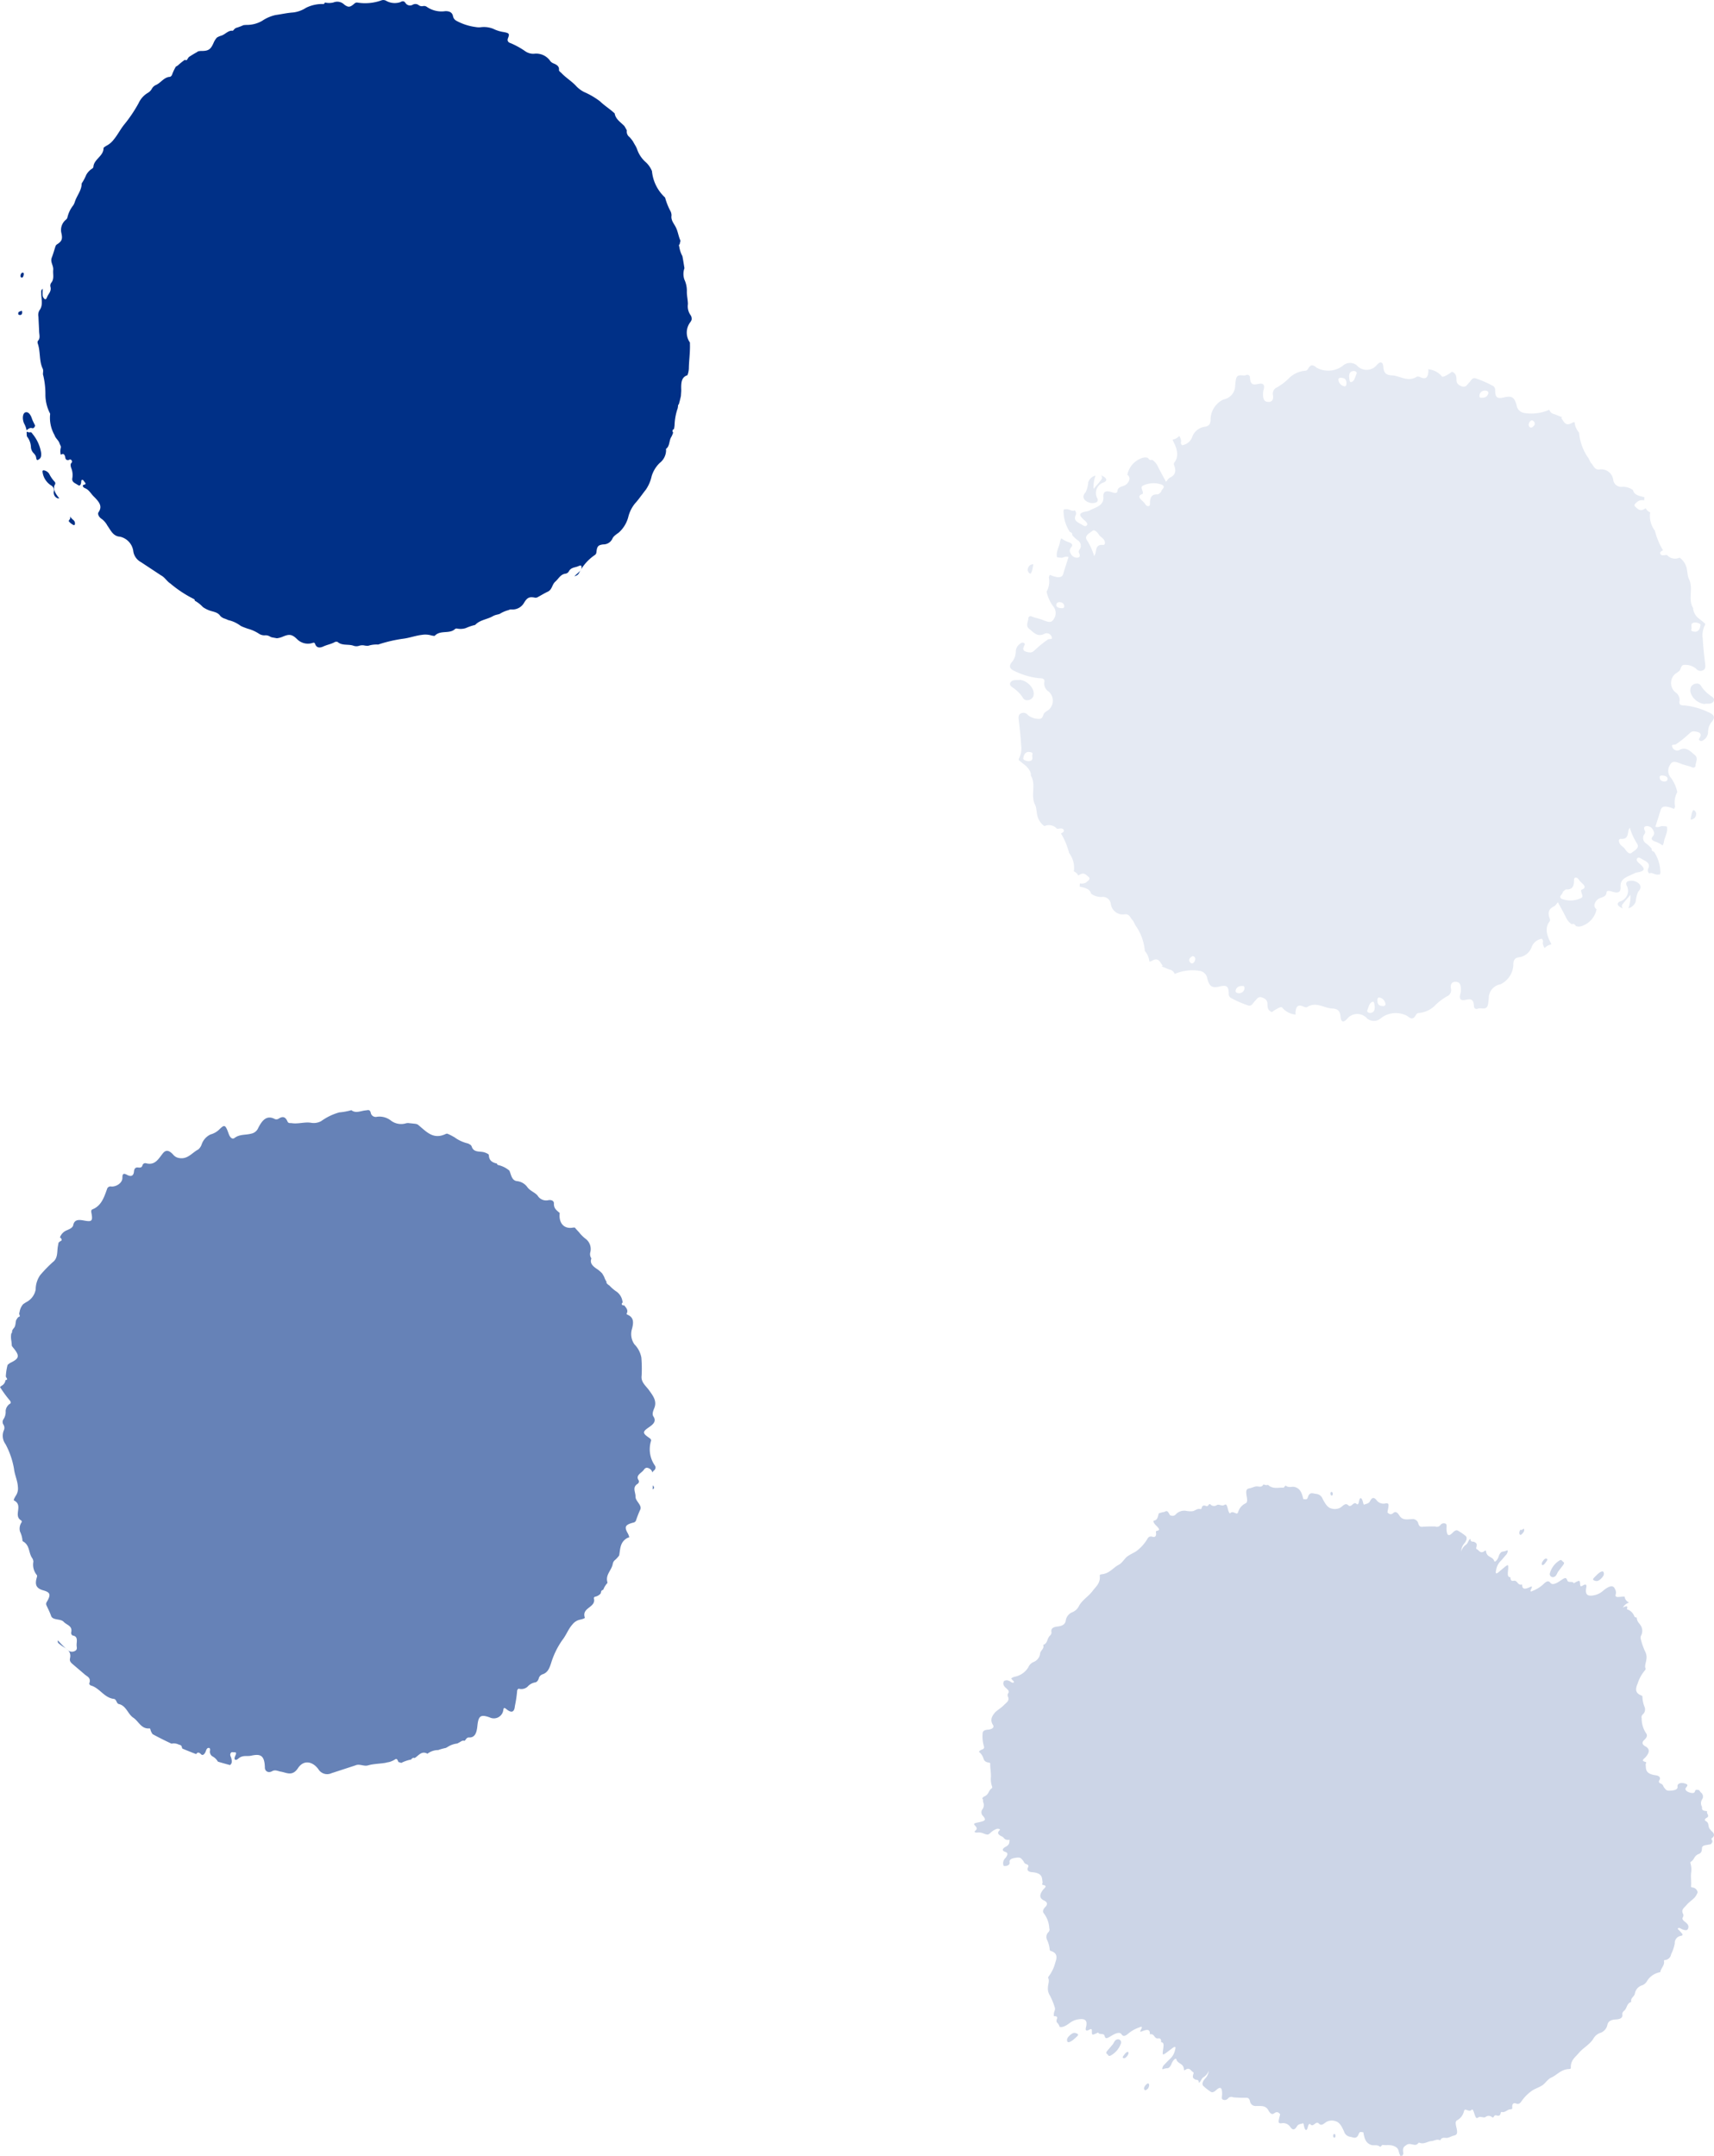 <svg xmlns="http://www.w3.org/2000/svg" width="135.278" height="170.16" viewBox="0 0 135.278 170.16">
  <g id="Group_2579" data-name="Group 2579" transform="translate(-1278.265 -838.775)">
    <path id="Path_1699" data-name="Path 1699" d="M49.094,10.109c-.053.051-.045.139-.036.227a1.187,1.187,0,0,0-.235-.261.353.353,0,0,1-.138-.361c.043-.123.186-.01.275.053a.86.86,0,0,1,.21.207.262.262,0,0,1-.077.135M50.3,13.1a2.619,2.619,0,0,1,.409.6.61.61,0,0,0,.437.281c.049.006.079-.026.095-.077a1.477,1.477,0,0,0-.678-1.113.431.431,0,0,1-.213-.489.48.48,0,0,0-.273-.517.639.639,0,0,0-.164-.023c.022.032.049.064.074.1.222.283.479.687.259,1.016a.187.187,0,0,0,.055.222M51.617,24c-.227-.634-.1-1.372-.386-1.979-.1-.182.018-.4-.053-.557a6.4,6.4,0,0,1-.168-1.518,3.224,3.224,0,0,0-.352-1.451.135.135,0,0,1-.021-.079,2.772,2.772,0,0,0-.347-1.654c-.078-.261-.318-.4-.4-.665-.036-.114-.131-.22-.092-.342a1.1,1.1,0,0,0,0-.537c-.006,0-.01,0-.014,0-.142.071-.279.116-.346-.236a.2.2,0,0,0-.314-.16.128.128,0,0,1-.175-.051.134.134,0,0,1,.007-.2c.1-.1.066-.272.01-.425a1.459,1.459,0,0,1-.077-.8c.045-.3-.223-.375-.409-.5-.209-.151-.249,0-.286.151-.019.083.01.214-.084.23s-.134-.105-.194-.173c-.091-.1-.114-.166.018-.2.229-.048.095-.227-.053-.285-.316-.12-.466-.443-.694-.66-.45-.447-.689-.773-.368-1.24.091-.129-.03-.4-.279-.543a1.666,1.666,0,0,1-.427-.518c-.257-.352-.438-.829-.984-.864a1.355,1.355,0,0,1-1.06-1.182,1.164,1.164,0,0,0-.6-.826L41.883,5.689c-.3-.156-.45-.457-.733-.641a9.253,9.253,0,0,0-1.832-1.212.2.2,0,0,1-.088-.073.115.115,0,0,1,0-.066,2.631,2.631,0,0,1-.654-.513,2.373,2.373,0,0,0-.509-.264c-.313-.11-.655-.126-.865-.438a.781.781,0,0,0-.347-.208,2.854,2.854,0,0,1-.275-.114,2.52,2.52,0,0,1-.955-.437,1.048,1.048,0,0,0-.205-.1c-.105-.045-.214-.083-.322-.122l-.074-.025a3.01,3.01,0,0,1-.882-.4.766.766,0,0,0-.466-.118A.646.646,0,0,1,33.316.88.9.9,0,0,0,33.147.8L32.741.727a1.619,1.619,0,0,0-.407.1c-.548.24-.773.239-1.2-.184A1.2,1.2,0,0,0,29.958.346c-.147.051-.192.042-.239-.084-.105-.278-.33-.329-.652-.181-.288.135-.637.19-.9.346a.3.3,0,0,1-.222.006c-.347-.314-.868-.149-1.259-.3a.682.682,0,0,0-.438,0,.82.82,0,0,1-.44.018,1.323,1.323,0,0,0-.274-.019l-.039.012a2.15,2.15,0,0,1-.738.086c-.009,0-.021,0-.034.008a10.987,10.987,0,0,1-1.958.453c-.485.06-.963.242-1.456.3a1.711,1.711,0,0,1-.625-.009c-.133-.034-.37-.094-.409-.056-.44.472-1.167.112-1.6.534a.216.216,0,0,1-.152.032,1.365,1.365,0,0,0-.686.034,3.977,3.977,0,0,1-.656.229.227.227,0,0,0-.11.043c-.361.375-.915.414-1.347.655a1.236,1.236,0,0,1-.29.121c-.092.018-.181.047-.27.069a2.434,2.434,0,0,1-.713.307.232.232,0,0,0-.031.016A.36.36,0,0,1,14.235,3a1.051,1.051,0,0,0-1,.52c-.242.412-.417.5-.851.413a.32.32,0,0,0-.218.032c-.264.144-.517.3-.787.429-.381.164-.336.573-.628.815-.257.234-.405.576-.809.617a.387.387,0,0,0-.229.152c-.174.36-.5.316-.752.433-.1.039-.233.114-.261-.014a.416.416,0,0,1,.108-.348c.139-.159.309-.29.463-.434-.021.006-.047.021-.066.026a.45.45,0,0,0-.308.23A3.786,3.786,0,0,1,7.629,7.309c-.11.086-.105.2-.12.314-.053.387-.16.463-.52.511a.782.782,0,0,0-.734.463c-.086.2-.327.343-.5.473a2.49,2.49,0,0,0-.741,1.2,2.732,2.732,0,0,1-.541,1.1c-.3.327-.565.722-.852,1.084a3.026,3.026,0,0,0-.459,1.068,2.428,2.428,0,0,1-.638,1.043,1.289,1.289,0,0,0-.5.965c0,.049.009.143,0,.151-.3.208-.226.637-.409.929a1.653,1.653,0,0,0-.151.362.127.127,0,0,1,.051.13.128.128,0,0,1-.113.127,2.691,2.691,0,0,0-.048.313A4.506,4.506,0,0,1,1.1,18.9h0c0,.048-.017.1-.018.146,0,.084-.023.125-.06.139-.066.226-.126.453-.171.681-.005.172-.031.343-.023.508.018.59-.04.969-.491,1.116a1.7,1.7,0,0,0-.112.616c-.012.483-.074.968-.084,1.443-.008.175,0,.346,0,.518.007.006.007.014.013.021a1.352,1.352,0,0,1-.042,1.586.852.852,0,0,0-.1.178.5.5,0,0,0,.088.392,1.2,1.2,0,0,1,.2.855c0,.33.095.672.083,1.029a2.059,2.059,0,0,0,.191.9,1.353,1.353,0,0,1,0,.908c.052.318.1.639.162.954a2.226,2.226,0,0,1,.246.746l.007.017A.2.2,0,0,1,1,31.775a.125.125,0,0,1-.055.058.589.589,0,0,1-.025.14.755.755,0,0,0-.032.135c.164.351.2.75.379,1.081.151.294.387.539.327.912a.759.759,0,0,0,.109.388A5.108,5.108,0,0,1,2.1,35.506c.006.005.012.017.017.021A3.244,3.244,0,0,1,3.138,37.6a1.912,1.912,0,0,0,.507.72,2.368,2.368,0,0,1,.664,1,1.685,1.685,0,0,0,.12.261c.075.125.147.252.218.379a3.018,3.018,0,0,0,.262.325.535.535,0,0,1,.213.511c0,.008,0,.01,0,.018.061.114.123.229.191.34l0,0c.285.3.694.534.768,1,.365.342.8.609,1.16.956a6.033,6.033,0,0,0,1.246.73,2.235,2.235,0,0,1,.664.507c.329.347.751.605,1.1.96.091.108.24.169.225.29-.025.252.147.391.421.5a.626.626,0,0,1,.262.184,1.345,1.345,0,0,0,1.293.582,1.119,1.119,0,0,1,.663.182,6.3,6.3,0,0,0,1.177.654c.207.061.282.2.214.378-.151.385-.108.424.435.515a2.778,2.778,0,0,1,.722.24,2,2,0,0,0,.942.13,1.339,1.339,0,0,1,.443.01,4.338,4.338,0,0,1,1.55.508.512.512,0,0,1,.238.33c.047.253.2.421.607.416a2.038,2.038,0,0,1,1.45.329.38.38,0,0,0,.311.071.414.414,0,0,1,.362.087.428.428,0,0,0,.448.023.424.424,0,0,1,.577.134c.11.161.218.173.412.065a1.378,1.378,0,0,1,1.1.1.452.452,0,0,0,.381.044,3.794,3.794,0,0,1,1.914-.175c.14.014.213-.074.3-.146.3-.246.433-.226.726-.014a.783.783,0,0,0,.852.168,1.394,1.394,0,0,1,.686,0,.12.12,0,0,1,.139-.123,2.884,2.884,0,0,0,1.343-.3,2.347,2.347,0,0,1,1.032-.369c.444-.03.906-.136,1.364-.2a3.058,3.058,0,0,0,1.067-.461,2.415,2.415,0,0,1,1.181-.32c.1,0,.195-.008.288-.018a4.546,4.546,0,0,1,.608-.226.867.867,0,0,0,.133-.11c.032-.039.09-.11.107-.108.363.057.6-.308.935-.394a1.483,1.483,0,0,0,.312-.14,1.451,1.451,0,0,0,.244-.37c.235-.551.4-.7,1-.689a1.238,1.238,0,0,0,.239-.029c.051-.029.1-.069.148-.094.2-.11.39-.229.577-.35a1.075,1.075,0,0,0,.094-.125c.07-.136.11-.162.23-.1h0a5.038,5.038,0,0,0,.524-.42.862.862,0,0,1,.186-.117,3.633,3.633,0,0,0,.305-.651.306.306,0,0,1,.157-.159c.468-.009.734-.487,1.121-.646a.674.674,0,0,0,.317-.3.832.832,0,0,1,.308-.314,1.818,1.818,0,0,0,.729-.808A11.011,11.011,0,0,1,44.77,41.3c.311-.375.534-.837.852-1.216a1.72,1.72,0,0,1,.463-.422c.12-.066.331-.187.337-.242-.007-.644.769-.882.8-1.488a.215.215,0,0,1,.088-.127,1.382,1.382,0,0,0,.476-.5A3.988,3.988,0,0,1,48.1,36.7a.228.228,0,0,0,.051-.108c.005-.52.379-.929.53-1.4a1.276,1.276,0,0,1,.127-.287,2.391,2.391,0,0,0,.469-.981.333.333,0,0,1,.107-.153,1.05,1.05,0,0,0,.365-1.062c-.108-.465-.036-.648.336-.885a.309.309,0,0,0,.135-.174c.091-.285.171-.572.277-.851.166-.381-.149-.647-.1-1.023.026-.348-.1-.7.165-1.007a.392.392,0,0,0,.06-.266c-.118-.382.147-.573.249-.83.043-.1.09-.243.2-.17a.425.425,0,0,1,.16.327c.005.161,0,.322-.012.483.005,0,.005-.009.01-.012.143-.1.108-.214.105-.4,0-.426-.155-.891.143-1.285a.727.727,0,0,0,.084-.508l-.055-1.124c0-.285-.121-.576.1-.789a.281.281,0,0,0,.012-.19m1.355,5.384c.023-.1-.009-.174-.077-.188-.095-.023-.146.064-.17.194-.017.091-.022.179.065.187s.151-.068.182-.192m.181-3.04c0-.11-.082-.1-.138-.108-.1,0-.169.049-.174.214,0,.09.031.129.1.11.064-.077.208-.014.213-.217m-.576-7.787c.234-.069.273-.526.11-.889a1.687,1.687,0,0,1-.191-.531c-.16.122-.261.223-.44.169-.123-.035-.191.071-.236.2.081.182.185.352.256.563.09.277.27.551.5.485m-.347-1.579a.514.514,0,0,1,.255.056,1.766,1.766,0,0,0-.018-.381,1.439,1.439,0,0,1-.314-.8.746.746,0,0,0-.225-.53.779.779,0,0,1-.146-.2c-.068-.117-.034-.408-.2-.314-.14.079-.279.175-.234.557a3.116,3.116,0,0,0,.672,1.482c.075.11.116.164.214.129" transform="translate(1332.859 889.881) rotate(180)" fill="#003087"/>
    <path id="Path_1700" data-name="Path 1700" d="M53.943,35.338a.338.338,0,0,1,.2.424.419.419,0,0,1-.421.329,4.692,4.692,0,0,1,.088-.47.738.738,0,0,1,.134-.282m.512-5.734c.2-.357-.149-.439-.438-.472-.255-.029-.366.155-.527.283a8.228,8.228,0,0,1-.924.737c-.105.069-.408-.039-.29.214a.412.412,0,0,0,.537.251c.563-.321.883.095,1.22.362s.078.573.078.864a.174.174,0,0,1-.264.126c-.283-.122-.589-.161-.861-.274-.611-.246-.751-.226-.971.235a.839.839,0,0,0,.157.869,2.931,2.931,0,0,1,.5,1.129,1.666,1.666,0,0,0-.177,1.137c-.029.061-.042.126-.075.187-.678-.275-.984-.248-1.068.11-.136.434-.273.865-.412,1.3.292.079.412-.078.59-.057.1.012.214.013.317.035.107.43-.161.793-.229,1.189a.766.766,0,0,1-.11.309,1.91,1.91,0,0,0-.515-.285c-.34-.108-.431-.238-.249-.439a.377.377,0,0,0,.031-.46.542.542,0,0,0-.509-.348c-.251.009-.247.185-.16.363a.255.255,0,0,1-.051.3.511.511,0,0,0,.172.72,2.811,2.811,0,0,1,.429.408c-.036.153.071.2.186.249a3.083,3.083,0,0,1,.491,1.528.528.528,0,0,1-.032.251l-.19.012a.756.756,0,0,1-.3-.07c-.2-.082-.3-.066-.342-.012a.317.317,0,0,1-.1-.378c.2-.409-.1-.555-.446-.742-.143-.078-.3-.213-.416-.081s.019.269.178.409c.44.381.466.556-.051.678a1.383,1.383,0,0,0-.321.077c-.5.274-1.163.378-1.12,1.064.036.44-.187.552-.651.4-.213-.068-.444-.125-.461.078-.022.268-.214.322-.435.4a.717.717,0,0,0-.516.553.371.371,0,0,0,.168.34,1.746,1.746,0,0,1-1.1,1.3.724.724,0,0,1-.524.032c-.09-.138-.2-.222-.326-.148a1.179,1.179,0,0,1-.422-.459c-.21-.426-.437-.834-.68-1.278-.12.136-.192.272-.312.329-.352.168-.528.424-.338.943a.291.291,0,0,1,.01.222c-.386.487-.27,1.065.084,1.724a.345.345,0,0,1,.031.114.877.877,0,0,0-.518.285.865.865,0,0,1-.136-.333c-.038-.127.084-.247-.094-.4a1.015,1.015,0,0,0-.783.618,1.226,1.226,0,0,1-1.01.841c-.379.055-.461.286-.45.642A1.778,1.778,0,0,1,38.706,49.1a1.109,1.109,0,0,0-.915,1.077,4.566,4.566,0,0,1-.068.535c-.113.481-.533.2-.8.311a.206.206,0,0,1-.3-.183c-.029-.717-.386-.557-.751-.5-.307.042-.414-.1-.339-.426a1.473,1.473,0,0,0,.057-.288c.007-.285.007-.65-.3-.709-.247-.049-.56.01-.487.509a.537.537,0,0,1-.212.57,4.345,4.345,0,0,0-1.1.832,2.077,2.077,0,0,1-1.245.538c-.114.005-.185.1-.244.207-.188.316-.382.255-.629.039a1.918,1.918,0,0,0-2.063.131A.84.84,0,0,1,28.2,51.8a1.032,1.032,0,0,0-1.573,0c-.287.339-.5.3-.534-.159-.035-.511-.291-.611-.624-.638-.682-.014-1.288-.572-2.013-.112-.09.053-.243-.021-.355-.065-.42-.168-.54.094-.564.533a.3.3,0,0,0,.023.121,1.531,1.531,0,0,1-1.084-.564c-.036-.052-.181,0-.27.04a3.09,3.09,0,0,0-.528.33c-.238-.094-.36-.255-.353-.629.008-.33-.212-.453-.461-.537-.281-.086-.375.144-.542.309-.149.144-.242.433-.539.326a8.338,8.338,0,0,1-1.288-.561.359.359,0,0,1-.225-.35c-.007-.6-.157-.7-.668-.59-.629.156-.855.04-1.028-.628a.708.708,0,0,0-.553-.586A3.516,3.516,0,0,0,13,48.283a.528.528,0,0,0-.394-.344c-.214-.071-.418-.173-.633-.253a.226.226,0,0,0,.078-.058c-.227-.292-.322-.7-.886-.359A.231.231,0,0,1,11,47.3a1.447,1.447,0,0,0-.355-.824,4.031,4.031,0,0,0-.689-1.94c-.113-.144-.165-.362-.295-.5-.172-.186-.227-.485-.589-.468a.952.952,0,0,1-1.12-.808.637.637,0,0,0-.748-.552,1.4,1.4,0,0,1-.811-.26c-.079-.356-.408-.447-.8-.537l-.1-.021c.007-.086.01-.172.014-.256a.693.693,0,0,0,.5-.078c.151-.134.383-.273.2-.427s-.351-.394-.715-.182a1.085,1.085,0,0,0-.1.068.7.7,0,0,0-.351-.327c-.017-.009.005-.07.009-.108a1.948,1.948,0,0,0-.386-1.342,5.714,5.714,0,0,0-.642-1.547c.125-.066.272-.122.213-.278s-.279-.114-.43-.092c-.038.006-.066,0-.1,0a.835.835,0,0,0-.955-.221c-.018.005-.03,0-.047.007a1.436,1.436,0,0,1-.481-.617c-.161-.379-.086-.8-.277-1.126-.317-.721.122-1.568-.3-2.231-.009-.012,0-.034,0-.053a1.138,1.138,0,0,0-.451-.772C1.03,31.68.858,31.543.695,31.4c.009-.042,0-.087.023-.126A1.715,1.715,0,0,0,.883,30.2c-.032-.693-.121-1.381-.2-2.079,0-.16-.007-.32.2-.408a.442.442,0,0,1,.535.138,1.335,1.335,0,0,0,.883.3c.34.009.278-.329.442-.486a3.584,3.584,0,0,1,.321-.23A.956.956,0,0,0,3.063,26a.747.747,0,0,1-.35-.7c.095-.379-.233-.342-.45-.359A5.656,5.656,0,0,1,.44,24.412c-.451-.187-.56-.4-.274-.748a1.249,1.249,0,0,0,.3-.79.766.766,0,0,1,.3-.616c.086-.071.2-.157.326-.1.158.071.065.181.014.269-.2.356.149.438.438.47.256.029.366-.153.527-.283A8.23,8.23,0,0,1,3,21.879c.105-.069.408.039.29-.214a.412.412,0,0,0-.535-.251c-.564.321-.885-.094-1.221-.361s-.078-.574-.078-.864a.175.175,0,0,1,.264-.127c.283.122.589.162.861.274.611.247.751.226.971-.235a.841.841,0,0,0-.156-.869,2.888,2.888,0,0,1-.5-1.128,1.674,1.674,0,0,0,.175-1.137c.03-.062.042-.127.075-.187.678.273.984.247,1.068-.112.136-.433.274-.865.412-1.3-.292-.078-.412.079-.59.057-.1-.012-.214-.013-.317-.035-.107-.43.161-.793.229-1.189a.786.786,0,0,1,.11-.309,1.909,1.909,0,0,0,.515.285c.34.108.431.239.249.44a.376.376,0,0,0-.031.46.542.542,0,0,0,.509.347c.251-.008.247-.183.16-.362a.256.256,0,0,1,.051-.3.512.512,0,0,0-.172-.72,2.749,2.749,0,0,1-.429-.408c.036-.153-.071-.2-.186-.249a3.078,3.078,0,0,1-.491-1.527.551.551,0,0,1,.032-.252l.191-.012a.741.741,0,0,1,.3.071c.2.082.3.065.34.01a.318.318,0,0,1,.1.379c-.2.408.1.555.446.742.143.077.305.212.416.079s-.019-.269-.178-.409c-.44-.381-.466-.555.052-.678a1.349,1.349,0,0,0,.321-.077c.5-.274,1.162-.378,1.119-1.063-.036-.442.187-.552.651-.4.214.068.444.125.461-.077.022-.268.214-.324.435-.405A.721.721,0,0,0,9.437,9.2a.376.376,0,0,0-.169-.342,1.746,1.746,0,0,1,1.1-1.3.724.724,0,0,1,.524-.031c.09.138.2.221.326.147a1.183,1.183,0,0,1,.422.46c.21.425.437.834.68,1.278.12-.136.192-.273.312-.33.352-.166.528-.424.338-.943-.026-.073-.043-.181-.01-.221.387-.489.27-1.065-.084-1.725a.337.337,0,0,1-.031-.113.891.891,0,0,0,.518-.285.87.87,0,0,1,.138.333c.036.127-.086.246.092.4a1.016,1.016,0,0,0,.783-.617,1.23,1.23,0,0,1,1.01-.842c.381-.055.461-.286.45-.642a1.78,1.78,0,0,1,1.023-1.494,1.108,1.108,0,0,0,.915-1.077,4.535,4.535,0,0,1,.068-.534c.113-.481.533-.2.8-.312a.206.206,0,0,1,.3.183c.029.718.386.557.751.5.307-.042.414.1.339.426a1.473,1.473,0,0,0-.057.288c-.005.285-.007.65.3.711.247.049.561-.012.487-.511a.537.537,0,0,1,.212-.57,4.285,4.285,0,0,0,1.1-.832A2.085,2.085,0,0,1,23.312.668c.114-.005.184-.1.244-.205.188-.316.382-.256.629-.04a1.917,1.917,0,0,0,2.063-.13A.841.841,0,0,1,27.367.228a1.032,1.032,0,0,0,1.573,0c.287-.34.5-.3.534.159.035.509.292.609.624.637.683.016,1.288.572,2.013.113.09-.053.243.019.355.064.42.168.542-.092.564-.533a.3.3,0,0,0-.023-.121,1.538,1.538,0,0,1,1.085.565c.035.051.179,0,.269-.042a3.089,3.089,0,0,0,.528-.33c.238.094.36.255.353.63-.008.33.212.452.461.537.281.084.377-.146.542-.309.149-.146.242-.434.541-.326a8.316,8.316,0,0,1,1.288.56.362.362,0,0,1,.223.35c.006.6.157.7.668.59.629-.156.855-.039,1.028.628a.711.711,0,0,0,.553.587,3.527,3.527,0,0,0,2.019-.234.527.527,0,0,0,.394.343c.214.071.418.173.633.253a.244.244,0,0,0-.078.058c.227.294.324.706.885.359a.243.243,0,0,1,.164-.032,1.455,1.455,0,0,0,.355.825A4.067,4.067,0,0,0,45.6,7.5c.113.143.165.361.295.5.171.184.227.483.589.466a.952.952,0,0,1,1.12.808.637.637,0,0,0,.748.552,1.4,1.4,0,0,1,.811.26c.079.356.409.447.8.537l.1.021c-.005.086-.01.172-.013.256a.7.7,0,0,0-.5.078c-.151.134-.383.273-.195.427s.349.394.713.182a.761.761,0,0,0,.1-.068.7.7,0,0,0,.351.327c.017.009-.005.07-.009.108a1.954,1.954,0,0,0,.385,1.342,5.742,5.742,0,0,0,.643,1.547c-.125.068-.272.122-.213.278s.279.114.43.092c.038-.005.068,0,.1,0a.835.835,0,0,0,.955.222c.018-.006.03,0,.047-.008a1.436,1.436,0,0,1,.481.617c.161.379.086.8.277,1.128.317.721-.122,1.568.3,2.231.01.012,0,.034,0,.052-.026.262.247.6.452.773.171.131.343.268.507.412-.008.042,0,.087-.023.126a1.715,1.715,0,0,0-.165,1.072c.032.693.12,1.381.2,2.079-.005.16.005.32-.2.408a.443.443,0,0,1-.535-.136,1.328,1.328,0,0,0-.884-.3c-.34-.009-.278.329-.44.485-.095.087-.22.153-.322.231a.954.954,0,0,0,.005,1.437.747.747,0,0,1,.349.7c-.095.379.233.342.45.359a5.657,5.657,0,0,1,1.824.529c.451.187.56.4.274.748a1.259,1.259,0,0,0-.3.79.762.762,0,0,1-.3.616c-.086.073-.2.159-.326.1-.159-.071-.065-.182-.014-.269m-.677-8.532c-.059.16.155.191.355.195.307-.075.335-.337.37-.516.026-.138-.321-.233-.485-.21-.381.057-.17.353-.24.531M1.786,30.959c.058-.16-.155-.191-.353-.195-.308.075-.336.337-.37.516-.027.138.32.234.483.21.381-.057.17-.352.24-.531m2.5-11.671a.308.308,0,0,0-.246-.329c-.173-.051-.325-.005-.37.135s.055.255.244.305c.159.012.353.07.372-.112m3.092-5.33c-.1-.122-.269-.209-.347-.333-.143-.223-.366-.466-.544-.3-.214.179-.66.366-.4.742A4.922,4.922,0,0,1,6.643,15.3a1.064,1.064,0,0,0,.1-.2c.079-.321.035-.729.607-.687.2.022.191-.259.027-.457m4.577-4.3a1.94,1.94,0,0,0-1.429.07c-.282.108-.045.378-.039.572,0,.031,0,.086-.019.094-.609.216.034.526.184.78.065.108.166.2.279.184s.12-.123.117-.229c0-.395.094-.725.585-.7.1.008.181-.108.292-.186-.016-.207.46-.4.03-.59M14.519,46.9c-.116-.074-.227.035-.327.142a.247.247,0,0,0,.056.348c.112.109.225.055.309-.084.095-.157.091-.324-.038-.405m3.856,2.331c-.2,0-.44.012-.551.3-.064.17.058.253.19.262a.43.43,0,0,0,.483-.3c.036-.153.007-.268-.122-.265M26.562,1.575c-.031-.307-.221-.344-.418-.359-.136-.013-.269.061-.2.24a.589.589,0,0,0,.466.437c.16.009.16-.169.156-.318m.556-.9c-.255.022-.366.192-.342.509.023.139.014.407.162.37.251-.06.311-.412.416-.657.062-.146-.105-.233-.236-.222m1.67,50.164c-.023-.139-.014-.408-.162-.372-.251.06-.311.412-.416.657-.062.147.105.233.236.222.255-.021.368-.192.342-.508m.837-.269a.588.588,0,0,0-.466-.435c-.16-.01-.16.168-.155.318.03.305.221.343.417.357.138.013.27-.061.2-.24M37.739,2.5c.065-.172-.058-.255-.19-.262a.43.43,0,0,0-.483.3c-.036.153-.006.268.122.265.2,0,.44-.012.551-.3M41.316,4.64c-.112-.109-.225-.055-.309.084-.094.157-.091.324.039.405.114.074.226-.034.326-.142a.247.247,0,0,0-.056-.348m3.593,36.222c-.065-.107-.166-.2-.279-.183s-.118.123-.117.229c0,.395-.094.724-.583.7-.105-.009-.182.107-.294.186.016.205-.46.4-.03.59a1.946,1.946,0,0,0,1.429-.07c.282-.109.045-.378.04-.572,0-.032,0-.087.018-.095.609-.216-.034-.526-.184-.78m4.564-2.9a4.868,4.868,0,0,1-.552-1.233,1.026,1.026,0,0,0-.1.2c-.079.321-.035.729-.605.687-.2-.022-.192.26-.029.457.1.122.269.209.348.333.142.223.365.468.544.3.213-.179.659-.365.4-.742m2.418-5.027c.051-.148-.055-.255-.244-.3-.159-.013-.353-.071-.372.11a.307.307,0,0,0,.246.329c.173.051.325.005.37-.135M48.805,43.093a.828.828,0,0,0,.581-.526,2.4,2.4,0,0,1,.195-.778c.2-.214.268-.437.045-.654a.868.868,0,0,0-.726-.2c-.217.026-.314.148-.233.352a.875.875,0,0,1-.518,1.269c-.342.166-.165.374.169.531.018.009.042.005.06.012a.227.227,0,0,1-.045-.3c.172-.239.377-.46.634-.761a2.617,2.617,0,0,1-.152,1.041c0,.008-.008.006-.009.013M1.755,16.411a4.738,4.738,0,0,0,.088-.469.418.418,0,0,0-.421.329.337.337,0,0,0,.2.422.738.738,0,0,0,.134-.282M55.172,26.23a2.765,2.765,0,0,1-.6-.628.384.384,0,0,0-.426-.239.506.506,0,0,0-.409.268c-.225.515.348,1.256,1.055,1.337.221-.057.572.065.742-.22.118-.275-.2-.365-.366-.518m-53.759.439a.507.507,0,0,0,.409-.269c.225-.515-.348-1.256-1.055-1.337-.221.058-.572-.065-.742.22-.118.275.2.366.366.52a2.734,2.734,0,0,1,.6.626.384.384,0,0,0,.426.24M6.758,8.938a.833.833,0,0,0-.581.526,2.419,2.419,0,0,1-.195.78c-.2.214-.268.435-.045.652a.864.864,0,0,0,.726.2c.217-.026.314-.148.233-.352a.874.874,0,0,1,.518-1.269c.342-.168.165-.375-.169-.533-.018-.009-.04,0-.06-.012a.227.227,0,0,1,.045.3c-.172.239-.377.461-.634.761a2.621,2.621,0,0,1,.152-1.041c0-.008.008-.006.009-.013" transform="translate(1413.541 919.404) rotate(180)" fill="#e5eaf3"/>
    <path id="Path_1752" data-name="Path 1752" d="M188.755,52.156c-.314-.084-.629-.17-.938-.266a1.067,1.067,0,0,0-.379-.388.429.429,0,0,1-.243-.473c.017-.121.007-.225-.105-.222s-.168.092-.207.207c-.084.252-.247.456-.408.283-.178-.185-.287-.131-.37,0-.369-.14-.734-.285-1.094-.439a.879.879,0,0,1-.044-.125c-.029-.179-.191-.152-.3-.217a.887.887,0,0,0-.513-.044c-.5-.236-1-.483-1.486-.748a1.007,1.007,0,0,1-.187-.412.077.077,0,0,0-.07-.045c-.647.061-.846-.565-1.275-.848s-.55-.948-1.143-1.076c-.188-.039-.165-.392-.407-.407-.761-.1-1.087-.856-1.806-1.06-.061-.018-.129-.114-.11-.166.16-.464-.192-.533-.4-.735l-.881-.751c-.136-.118-.3-.24-.244-.483.148-.674-.427-.793-.765-1.08-.134-.109-.251-.157-.181-.34a5.362,5.362,0,0,0,.85.822.482.482,0,0,0,.47.02c.209-.094.164-.256.153-.377-.043-.314.173-.765-.305-.85-.081-.013-.151-.152-.13-.242.125-.521-.339-.578-.583-.83-.248-.286-.9-.094-1.012-.507-.1-.29-.242-.552-.365-.826a.283.283,0,0,1,.043-.26c.333-.568.274-.748-.307-.906-.554-.165-.647-.464-.492-1,.02-.069.044-.161.006-.2a1.293,1.293,0,0,1-.273-1.055.535.535,0,0,0-.1-.294c-.286-.413-.17-1.011-.725-1.314-.035-.018-.039-.073-.039-.112a2.052,2.052,0,0,0-.192-.661.886.886,0,0,1,.12-.721.122.122,0,0,0-.022-.153c-.667-.381.2-1.2-.572-1.581-.062-.036.09-.287.178-.427a1.015,1.015,0,0,0,.131-.634c-.021-.49-.256-.958-.308-1.438a6.382,6.382,0,0,0-.672-1.948,1.117,1.117,0,0,1-.13-1.09.46.46,0,0,0-.029-.442.384.384,0,0,1,.005-.439,1.028,1.028,0,0,0,.166-.642.739.739,0,0,1,.369-.59c.049-.03.03-.174-.027-.227a9.48,9.48,0,0,1-.719-.969.84.84,0,0,1-.064-.1,1.06,1.06,0,0,1,.113-.1.584.584,0,0,0,.316-.45c.153-.026.162-.078.058-.218-.017-.022-.017-.047-.031-.069a4.433,4.433,0,0,1,.138-.913,1.044,1.044,0,0,1,.256-.185c.717-.347.694-.566.152-1.22-.026-.035-.049-.073-.075-.108a3.534,3.534,0,0,0-.042-.431,1.531,1.531,0,0,1,0-.528.257.257,0,0,0,.066-.216.816.816,0,0,1,.138-.221c.156-.174.12-.437.188-.644a1.052,1.052,0,0,0,.094-.148.389.389,0,0,1,.186-.126c.021-.005-.017-.113-.036-.17a.638.638,0,0,1-.009-.084c.009-.029.018-.056.027-.086a1.221,1.221,0,0,1,.265-.607l.01-.012c.079-.06.165-.116.255-.17a1.4,1.4,0,0,0,.743-1,1.994,1.994,0,0,1,.359-1.137,10.925,10.925,0,0,1,.987-1.017c.411-.311.333-.776.4-1.217.019-.107.038-.213.057-.318a.654.654,0,0,1,.2-.153c.079-.032.052-.172-.061-.251-.009-.007-.019,0-.029-.01a.945.945,0,0,1,.5-.551c.222-.1.517-.2.557-.447.1-.479.531-.4.9-.331.517.092.639.038.551-.491-.025-.156-.084-.324.043-.395.7-.27.922-.915,1.165-1.6a.282.282,0,0,1,.335-.209c.383.032.893-.275.88-.7,0-.3.087-.372.359-.226.339.184.525.077.555-.259.023-.247.138-.343.333-.316.175.021.291,0,.339-.175a.228.228,0,0,1,.279-.161c.708.191.976-.34,1.308-.755.264-.355.535-.255.838.079a.752.752,0,0,0,.5.269c.652.1.991-.429,1.475-.68a.907.907,0,0,0,.277-.422,1.343,1.343,0,0,1,.693-.764,1.567,1.567,0,0,0,.678-.381c.426-.421.494-.407.754.327.122.331.295.46.474.324.385-.295.868-.216,1.294-.33a.759.759,0,0,0,.57-.464c.281-.54.639-1.05,1.307-.691a.345.345,0,0,0,.32-.044c.27-.17.5-.173.674.226.082.191.229.114.373.146.5.064.98-.109,1.462-.04a1.218,1.218,0,0,0,.833-.129A4.5,4.5,0,0,1,197.4.643a5.056,5.056,0,0,0,.954-.175c.343.278.75.048,1.124.018.191-.019.317-.094.4.17a.4.4,0,0,0,.5.333,1.466,1.466,0,0,1,1.112.314,1.334,1.334,0,0,0,1.2.194,1.344,1.344,0,0,1,.14-.013c.039,0,.077.01.117.013.164.014.329.034.494.053a1.012,1.012,0,0,1,.142.048c.665.526,1.2,1.241,2.227.744a.224.224,0,0,1,.131-.012c.126.053.249.112.37.177a1.714,1.714,0,0,0,.166.09,2.85,2.85,0,0,0,1.03.487.613.613,0,0,1,.138.056c.029.017.056.036.086.051a.305.305,0,0,1,.113.133c.142.46.529.39.877.444a1.207,1.207,0,0,1,.463.19.516.516,0,0,1,.021.083c.026.452.325.569.651.646,0,.008-.005.018-.005.025a.121.121,0,0,0,.082.086,2.049,2.049,0,0,1,.891.444c.148.339.182.782.607.828a1.148,1.148,0,0,1,.809.472c.213.3.587.408.807.665a.785.785,0,0,0,.851.366c.23-.043.456.045.44.27-.014.395.23.544.459.742-.095.75.3,1.3,1.068,1.15a1,1,0,0,1,.123,0c.1.12.207.239.318.353a2.9,2.9,0,0,0,.522.526,1.01,1.01,0,0,1,.388,1.045.594.594,0,0,0,.081.512c-.144.378.095.611.5.874a2.642,2.642,0,0,1,.356.316c.052.1.118.187.162.294a1.544,1.544,0,0,0,.185.374c-.036.047-.013.095.053.149a.553.553,0,0,0,.159.125,3.3,3.3,0,0,0,.5.442,1.146,1.146,0,0,1,.538.825.475.475,0,0,0,.018.074c-.069.062-.112.129-.046.191a.178.178,0,0,0,.164.038c.151.2.35.375.183.677-.012.019.092.068.146.095.451.229.4.635.291,1.067a1.4,1.4,0,0,0,.184,1.236,1.982,1.982,0,0,1,.55,1.056,10.565,10.565,0,0,1,.021,1.418c-.069.511.313.783.579,1.143.3.422.637.835.435,1.38-.087.227-.222.508-.078.709.269.411-.092.659-.4.871-.43.3-.478.425-.043.735.127.094.288.17.249.311a2.235,2.235,0,0,0,.311,1.958.282.282,0,0,1-.088.385.8.8,0,0,0-.118.149.484.484,0,0,0-.317-.343c-.214-.082-.3.064-.374.157-.192.253-.664.418-.385.817a.224.224,0,0,1-.079.262c-.457.281-.17.65-.175,1-.026.377.569.7.359,1.073a8.9,8.9,0,0,0-.327.843.285.285,0,0,1-.214.153c-.635.166-.722.335-.422.856a1.136,1.136,0,0,1,.112.3.8.8,0,0,0-.282.135c-.457.335-.43.834-.516,1.3a2.132,2.132,0,0,1-.374.4.537.537,0,0,0-.135.281c-.091.5-.594.835-.417,1.441.012.039-.023.079-.051.107a1.548,1.548,0,0,0-.278.482.2.2,0,0,0-.177.192.758.758,0,0,1-.033.105.812.812,0,0,1-.439.251.12.12,0,0,0-.092.123c.2.741-.987.709-.715,1.523.02.069-.266.139-.427.175a1.019,1.019,0,0,0-.542.356c-.331.362-.5.859-.8,1.234a6.426,6.426,0,0,0-.9,1.853c-.131.388-.26.731-.678.863a.461.461,0,0,0-.292.333c-.055.16-.146.292-.314.307a1.029,1.029,0,0,0-.57.337.745.745,0,0,1-.68.156c-.056-.014-.144.1-.14.181a9.509,9.509,0,0,1-.178,1.193c-.038.466-.256.572-.657.247-.182-.149-.227-.131-.257.069a.75.75,0,0,1-1.081.57c-.752-.264-.891-.091-.971.754-.053.413-.159.859-.659.834-.148-.009-.218.116-.3.222-.013.017-.027.027-.039.043a.336.336,0,0,0-.27.036,3.029,3.029,0,0,1-.317.177,1.758,1.758,0,0,0-.746.264c-.047.029-.1.056-.149.084a4.13,4.13,0,0,0-.606.168,1.4,1.4,0,0,0-.839.282c-.005,0-.013,0-.02,0-.425-.225-.648.1-.933.307-.027.019-.058.027-.086.044-.088-.047-.177,0-.261.117a2.767,2.767,0,0,0-.768.261,1,1,0,0,1-.11-.03.854.854,0,0,0-.129-.039.565.565,0,0,0-.112-.222.117.117,0,0,0-.118,0,1.726,1.726,0,0,1-.481.222l-.2.038c-.017,0-.032.012-.049.017-.474.091-.972.077-1.437.214-.334.095-.67-.152-.993,0l-1.885.615a.809.809,0,0,1-1.03-.308c-.465-.639-1.165-.761-1.609-.1-.444.687-.915.359-1.353.287-.231-.038-.446-.177-.689-.039-.3.171-.574.009-.577-.281-.021-1.047-.418-1.081-1.087-.941-.333.077-.661-.079-1.021.242-.168.147-.4.131-.217-.255.1-.227.044-.266-.1-.253-.094.006-.208-.066-.281.081s.026.262.057.386c.048.2.083.409-.11.541m33.359-21.763c.152-.074.152-.17.018-.32-.005.107-.009.213-.018.32" transform="translate(1107.645 925.936)" fill="#6682b7"/>
    <path id="Path_1749" data-name="Path 1749" d="M240.853,44.83c.049.074.012.188-.094.322-.134.168-.243.2-.317.14s.045-.182.118-.281c.1-.139.207-.214.292-.182m-1.232-.592-.266.313c-.292.334-.291.334-.116.485.042.052.068.147.231.07a1.749,1.749,0,0,0,.815-.976.244.244,0,0,0-.286-.3c-.225.04-.262.262-.378.411m2.565,3.252c-.112.152-.1.262-.043.324s.165.005.279-.122c.1-.173.1-.3.042-.366s-.183.038-.278.165m44.651-20.184a.467.467,0,0,1-.173-.3c-.036-.143-.007-.287-.227-.411-.144-.083-.055-.188.064-.253.291-.16-.036-.33.042-.491.005-.012-.035-.043-.062-.045-.463-.038-.295-.227-.363-.374a.56.56,0,0,1,.052-.587.4.4,0,0,0-.109-.5.779.779,0,0,1-.139-.188,1.966,1.966,0,0,0-.2-.036c-.042.016-.094.023-.1.039-.069.109-.031.282-.389.2-.325-.077-.487-.257-.357-.405.175-.2.149-.264-.147-.344-.238-.066-.476.009-.517.162-.02.064.01.13-.009.194-.039.126-.2.19-.416.213-.2.022-.4.04-.505-.073a1.169,1.169,0,0,1-.19-.248.334.334,0,0,0-.183-.212c-.177-.073-.214-.148-.129-.286.1-.159.025-.337-.281-.378-.874-.12-.77-.5-.807-.856-.007-.066.1-.168-.013-.2-.409-.1-.1-.244.026-.4.253-.3.361-.6-.01-.816-.249-.13-.361-.3-.095-.54.205-.186.242-.37.12-.515a2.09,2.09,0,0,1-.344-1.182.279.279,0,0,1,.081-.29.525.525,0,0,0,.147-.6,2.328,2.328,0,0,1-.168-.8c.007-.039-.031-.079-.077-.1-.476-.173-.5-.49-.307-.924a3.032,3.032,0,0,1,.582-1.065c.04-.044.066-.108.051-.142-.1-.209.044-.483.064-.729a1,1,0,0,0-.112-.639,5.273,5.273,0,0,1-.331-.959.381.381,0,0,1,.033-.291.8.8,0,0,0-.043-.787.368.368,0,0,1-.04-.052,1.209,1.209,0,0,0-.105-.138.738.738,0,0,1-.165-.424.3.3,0,0,0-.066-.016c-.086,0-.108-.064-.136-.117a.9.9,0,0,0-.5-.5c-.031-.013-.085-.027-.073-.055.1-.243-.047-.244-.318-.105a.843.843,0,0,1,.486-.392l-.03-.021a.579.579,0,0,1-.32-.451c-.156,0-.32.019-.476.03-.186.013-.277-.036-.225-.2a.533.533,0,0,0-.064-.434c-.12-.325-.459-.261-.952.159a1.448,1.448,0,0,1-.666.333c-.576.127-.744-.069-.642-.6.035-.178.012-.339-.275-.162-.194.12-.2.022-.209-.094-.022-.337-.029-.338-.425-.13-.029.014-.082.052-.083.045-.066-.2-.426-.009-.5-.213-.1-.281-.173-.249-.568.021-.351.242-.637.347-.781.149-.116-.16-.278-.155-.541.116a2.759,2.759,0,0,1-.864.534c-.139.083-.211.052-.1-.161.133-.266,0-.186-.112-.139-.33.155-.581.2-.6-.134,0-.034-.008-.084-.031-.077-.34.1-.33-.359-.647-.29-.143.031-.233-.026-.243-.2,0-.036-.007-.084-.029-.086-.27,0-.165-.408-.153-.721.012-.275-.02-.287-.261-.094l-.511.429c-.187.152-.247.1-.184-.166a1.316,1.316,0,0,1,.356-.721c.138-.136.282-.325.426-.485a.509.509,0,0,0,.134-.295c.008-.1-.055-.06-.114-.035a1.053,1.053,0,0,1-.259.066c-.157.017-.261.142-.351.418-.083.251-.295.466-.34.327-.138-.388-.583-.251-.648-.773-.009-.057-.038-.073-.091-.031-.348.277-.447-.043-.644-.134-.029-.013-.055-.051-.031-.136.1-.347-.057-.361-.149-.425s-.286.045-.316-.216c-.009-.079-.092.032-.138.118-.062.116-.124.262-.2.3a1.011,1.011,0,0,0-.392.548,1.021,1.021,0,0,1,.242-.63c.205-.238.247-.489.11-.6a4.324,4.324,0,0,0-.582-.4c-.122-.083-.26-.04-.427.13-.331.339-.469.259-.5-.257-.009-.156.044-.386-.061-.433a.329.329,0,0,0-.42.1.34.34,0,0,1-.409.113,10.191,10.191,0,0,0-1.034.027c-.133.009-.229-.034-.3-.243a.446.446,0,0,0-.516-.361c-.339,0-.722.125-.981-.287-.151-.24-.3-.353-.475-.2s-.317.108-.463-.045a.826.826,0,0,1,.023-.157c.107-.516.082-.587-.165-.557a.678.678,0,0,1-.721-.253c-.148-.183-.325-.3-.516.082-.1.2-.294.191-.444.266-.039.019-.07-.031-.09-.107a1.724,1.724,0,0,0-.073-.253c-.1-.218-.2-.2-.255.081-.044.234-.1.318-.209.218-.235-.217-.4.346-.643.118-.225-.229-.409.045-.607.172a.9.9,0,0,1-.725.081c-.291-.065-.492-.361-.709-.8a.589.589,0,0,0-.485-.351c-.223-.016-.505-.2-.651.223-.084.239-.1.212-.374.187-.126-.59-.3-.845-.664-.954-.24-.07-.452.086-.711-.1-.033-.023-.072.035-.1.064s-.06.09-.1.09c-.353-.032-.673.105-1.059-.109a.562.562,0,0,1-.139-.114.519.519,0,0,1-.291-.009c-.03-.012-.074-.038-.09-.013-.158.275-.4.105-.6.148-.166.027-.317.116-.483.142-.266.048-.318.17-.222.687.053.292.03.443-.092.5a1.091,1.091,0,0,0-.59.687c-.031.095-.083.138-.162.108-.16-.062-.325-.164-.453-.023-.068.077-.14-.114-.187-.291-.1-.387-.136-.446-.308-.343s-.387-.086-.561-.008a.387.387,0,0,1-.515-.04c-.069-.062-.122-.009-.161.053a.141.141,0,0,1-.188.068c-.164-.065-.3-.061-.348.169-.01.048-.053.087-.09.077-.288-.082-.447.182-.715.17a1.742,1.742,0,0,1-.409-.031.916.916,0,0,0-.856.307.328.328,0,0,1-.321.068c-.047-.013-.1-.01-.142-.09-.2-.42-.3-.221-.431-.2a2.494,2.494,0,0,0-.42.113h0c-.068.257-.1.528-.369.57-.109.018-.025.207.139.366.32.317.331.392.075.444-.088.018-.071.083-.06.175.029.242-.084.356-.286.288-.325-.091-.378.17-.5.333a3.258,3.258,0,0,1-.768.806c-.24.156-.522.268-.751.447-.226.2-.378.5-.642.628-.452.238-.721.689-1.346.751-.074.009-.155.019-.146.116.058.583-.3.843-.556,1.184-.311.429-.811.709-1.077,1.181a1,1,0,0,1-.559.522.835.835,0,0,0-.494.656c-.051.313-.3.426-.672.468-.308.034-.512.148-.46.43.025.152-.062.231-.147.318-.2.213-.147.578-.5.7.105.314-.226.424-.247.691a.811.811,0,0,1-.525.661.765.765,0,0,0-.4.408,1.607,1.607,0,0,1-1.076.75.661.661,0,0,0-.279.135l.071.094c.058.079.214.179.117.229-.116.058-.227-.074-.339-.123a.853.853,0,0,0-.2-.056l-.144.027c-.025.013-.058.012-.074.039-.092.165-.084.346.177.563.182.152.247.269.164.388a.27.27,0,0,0-.029.273c.155.335-.134.476-.325.678s-.478.364-.682.561c-.225.268-.444.578-.174,1,.13.2-.077.346-.418.374-.259.022-.366.1-.394.251a2.7,2.7,0,0,0,.1,1.065c.031.117.012.188-.155.251a.6.6,0,0,0-.243.161c.018.017.022.035.043.052a1,1,0,0,1,.282.4c.065.147.068.366.468.417.11.014.1.069.1.112-.006.351.075.709.053,1.05a1.7,1.7,0,0,0,.082.691c.017.053.044.131,0,.162-.291.186-.213.483-.6.657a.329.329,0,0,0-.166.161c.1.084.039.2.079.3a.56.56,0,0,1-.086.583.4.4,0,0,0,.081.508c.253.314.19.372-.412.5-.338.073-.37.1-.207.273.121.133.165.242,0,.379-.126.1-.025.162.19.142a.95.95,0,0,1,.47.081c.325.118.352.117.556-.077a1.451,1.451,0,0,1,.405-.265.349.349,0,0,1,.266-.017c.066.029.065.073.026.108-.235.205-.083.361.194.487.2.088.144.313.6.255-.035.16.018.32-.187.477-.068.052-.175.094-.236.144-.174.142-.161.253.083.338.161.055.174.122.159.213a.745.745,0,0,1-.172.29.561.561,0,0,0-.12.6c.226.036.439-.047.47-.195.016-.065-.018-.129,0-.194.031-.127.187-.2.4-.236.2-.034.4-.064.509.043a1.139,1.139,0,0,1,.2.238.331.331,0,0,0,.194.2c.182.062.223.136.146.278-.092.165-.005.337.3.361.881.069.8.456.856.808.01.066-.095.174.023.2.414.075.118.239,0,.4-.235.314-.326.618.058.813.256.116.377.281.126.535-.195.2-.221.383-.091.52a2.09,2.09,0,0,1,.412,1.162.274.274,0,0,1-.064.294.525.525,0,0,0-.112.611,2.318,2.318,0,0,1,.213.786c0,.04.036.078.082.092.485.144.524.46.36.9a3.041,3.041,0,0,1-.52,1.1c-.038.044-.06.11-.042.143.113.2-.017.486-.023.731a1,1,0,0,0,.149.631,5.359,5.359,0,0,1,.386.938.383.383,0,0,1-.016.294.849.849,0,0,0-.048.409h.027c.187,0,.274.051.212.212a.4.4,0,0,0-.019.259c.025.027.045.058.073.084a.621.621,0,0,1,.153.282c.168.071.435-.021.794-.291a1.441,1.441,0,0,1,.683-.294c.582-.095.741.112.605.638-.044.175-.03.338.268.177.2-.108.2-.01.2.107,0,.338.009.339.416.155.03-.013.086-.048.087-.042.055.207.424.034.491.242.082.287.157.259.566.012.364-.22.656-.309.789-.1.107.165.269.169.547-.086a2.749,2.749,0,0,1,.893-.482c.144-.075.213-.04.095.166-.148.259-.009.186.1.146.338-.135.591-.17.594.168,0,.034,0,.084.027.079.346-.079.308.375.629.326.144-.023.231.039.23.217,0,.036,0,.084.025.087.269.012.142.418.112.729-.029.275,0,.288.255.109l.534-.4c.2-.14.252-.083.174.177a1.315,1.315,0,0,1-.4.7c-.145.126-.3.308-.452.457a.5.5,0,0,0-.152.287c-.013.1.052.062.112.043a.986.986,0,0,1,.262-.052c.158-.008.269-.126.374-.4.1-.246.321-.45.359-.307.116.395.569.283.6.809.005.057.034.073.088.035.365-.256.444.069.637.17.029.016.052.055.023.139-.118.34.036.364.125.431s.287-.029.3.235c.005.079.094-.027.144-.11.07-.112.138-.255.218-.288a1.011,1.011,0,0,0,.424-.525,1.03,1.03,0,0,1-.278.616c-.218.225-.275.473-.144.6a4.323,4.323,0,0,0,.557.438c.117.09.257.055.434-.105.351-.32.483-.233.487.286,0,.156-.066.383.035.435a.332.332,0,0,0,.426-.074.34.34,0,0,1,.414-.09,9.789,9.789,0,0,0,1.034.034c.133,0,.226.045.286.26a.445.445,0,0,0,.494.39c.339.016.729-.083.963.344.138.247.277.369.463.227s.324-.09.46.073a.863.863,0,0,1-.032.156c-.136.508-.116.581.132.565a.676.676,0,0,1,.706.295c.138.191.308.314.52-.052.112-.194.3-.174.459-.24.04-.017.069.034.083.112a1.9,1.9,0,0,0,.058.256c.087.223.188.213.259-.065.057-.231.121-.313.222-.207.222.23.422-.322.648-.081s.412-.022.616-.136a.905.905,0,0,1,.729-.039c.286.082.47.39.661.845a.588.588,0,0,0,.464.377c.222.03.494.23.663-.184.1-.234.113-.207.385-.165.091.6.252.86.608.99.235.084.455-.06.7.142.03.023.073-.032.105-.058s.065-.086.1-.083c.349.052.678-.066,1.05.169a.468.468,0,0,1,.218.305,2.327,2.327,0,0,0,.138.407.151.151,0,0,0,.164-.044.265.265,0,0,0,.066-.225c-.083-.461.114-.49.238-.6a.437.437,0,0,1,.383-.066c.192.026.4.127.556-.081a.094.094,0,0,1,.112-.034c.343.139.622-.108.934-.135.206-.018.391-.155.614-.087.033.009.078.032.091.006.143-.283.394-.127.594-.182.164-.038.311-.134.474-.169.263-.064.308-.19.183-.7-.07-.287-.056-.44.062-.505a1.083,1.083,0,0,0,.548-.721c.027-.1.075-.14.156-.116.164.052.334.144.455,0,.064-.081.147.105.2.279.122.381.161.437.326.325s.392.064.561-.025a.389.389,0,0,1,.517.01c.071.058.122,0,.157-.061a.141.141,0,0,1,.184-.081c.168.056.305.045.338-.187.007-.049.048-.091.086-.082.292.065.435-.208.7-.21h.007c.02,0,.03-.01.053-.014.088-.013.075-.078.07-.172-.014-.243.105-.35.3-.272.318.11.386-.147.52-.3a3.248,3.248,0,0,1,.813-.759c.25-.142.537-.239.776-.4.238-.187.407-.472.677-.589.465-.213.76-.646,1.388-.673.074-.005.155-.01.152-.107-.026-.586.346-.825.622-1.15.334-.411.85-.661,1.143-1.117a1,1,0,0,1,.587-.489.839.839,0,0,0,.531-.628c.069-.309.327-.408.7-.427.309-.017.52-.118.483-.4-.016-.153.077-.226.166-.309.213-.2.179-.569.538-.672-.086-.321.251-.411.287-.677a.815.815,0,0,1,.561-.63.752.752,0,0,0,.421-.385,1.529,1.529,0,0,1,1.019-.656c.04-.295.307-.485.3-.794,0-.068-.035-.152.057-.164a.533.533,0,0,0,.5-.463,3.144,3.144,0,0,0,.286-.847.567.567,0,0,1,.5-.6c.155-.03.131-.108.048-.209l-.151-.172c-.062-.077-.224-.166-.129-.222.112-.065.23.061.346.1.214.078.364.087.421-.035.082-.17.064-.35-.209-.551-.191-.142-.261-.255-.186-.378a.274.274,0,0,0,.013-.274c-.175-.326.105-.483.285-.7s.456-.39.648-.6a1.5,1.5,0,0,0,.218-.386.449.449,0,0,0-.427-.39c-.109-.021-.1-.075-.092-.117.027-.351-.034-.713.008-1.052a1.7,1.7,0,0,0-.042-.694c-.014-.055-.038-.135.012-.162.3-.169.24-.47.639-.622.235-.091.234-.292.247-.464.008-.134.109-.2.316-.235l.388-.069a.551.551,0,0,1,.049-.078.191.191,0,0,0,.039-.243c-.031-.051-.074-.109-.013-.152.275-.207.187-.407-.079-.607m-29.81,24.118c.012.107.064.134.112.12s.075-.053.072-.14c-.005-.117-.052-.143-.1-.148-.044.021-.095.048-.081.169M272.034,3.807a.258.258,0,0,0,.039-.29c-.009.005-.018,0-.027.012-.121.1-.192.105-.244.075-.005.006-.01.006-.014.013-.09.179-.083.308-.021.37s.182-.049.268-.181m2.395,3.529c.221-.052.247-.277.355-.431l.247-.327c.273-.351.272-.351.088-.491-.045-.049-.077-.142-.235-.056a1.756,1.756,0,0,0-.759,1.02.244.244,0,0,0,.3.286m3.379.314c.164.012.331-.139.468-.3.157-.188.136-.337.074-.426s-.246.012-.4.14c-.073.06-.14.134-.209.2-.237.231-.251.285-.09.35a.491.491,0,0,0,.157.039M273.8,6.186c.066-.1.181-.227.1-.287s-.185-.017-.309.159c-.1.14-.129.256-.075.326.088.029.188-.053.282-.2M256.993.734c-.018-.107-.072-.131-.118-.114s-.073.058-.064.144c.012.117.06.14.112.142.043-.022.091-.053.07-.172M236.643,43.319c-.162-.021-.338.12-.485.275-.166.178-.155.327-.1.421s.246,0,.407-.117c.077-.056.148-.125.221-.187.248-.217.266-.27.11-.344a.521.521,0,0,0-.156-.048" transform="translate(1126.459 955.92)" fill="#ccd5e7"/>
  </g>
</svg>
